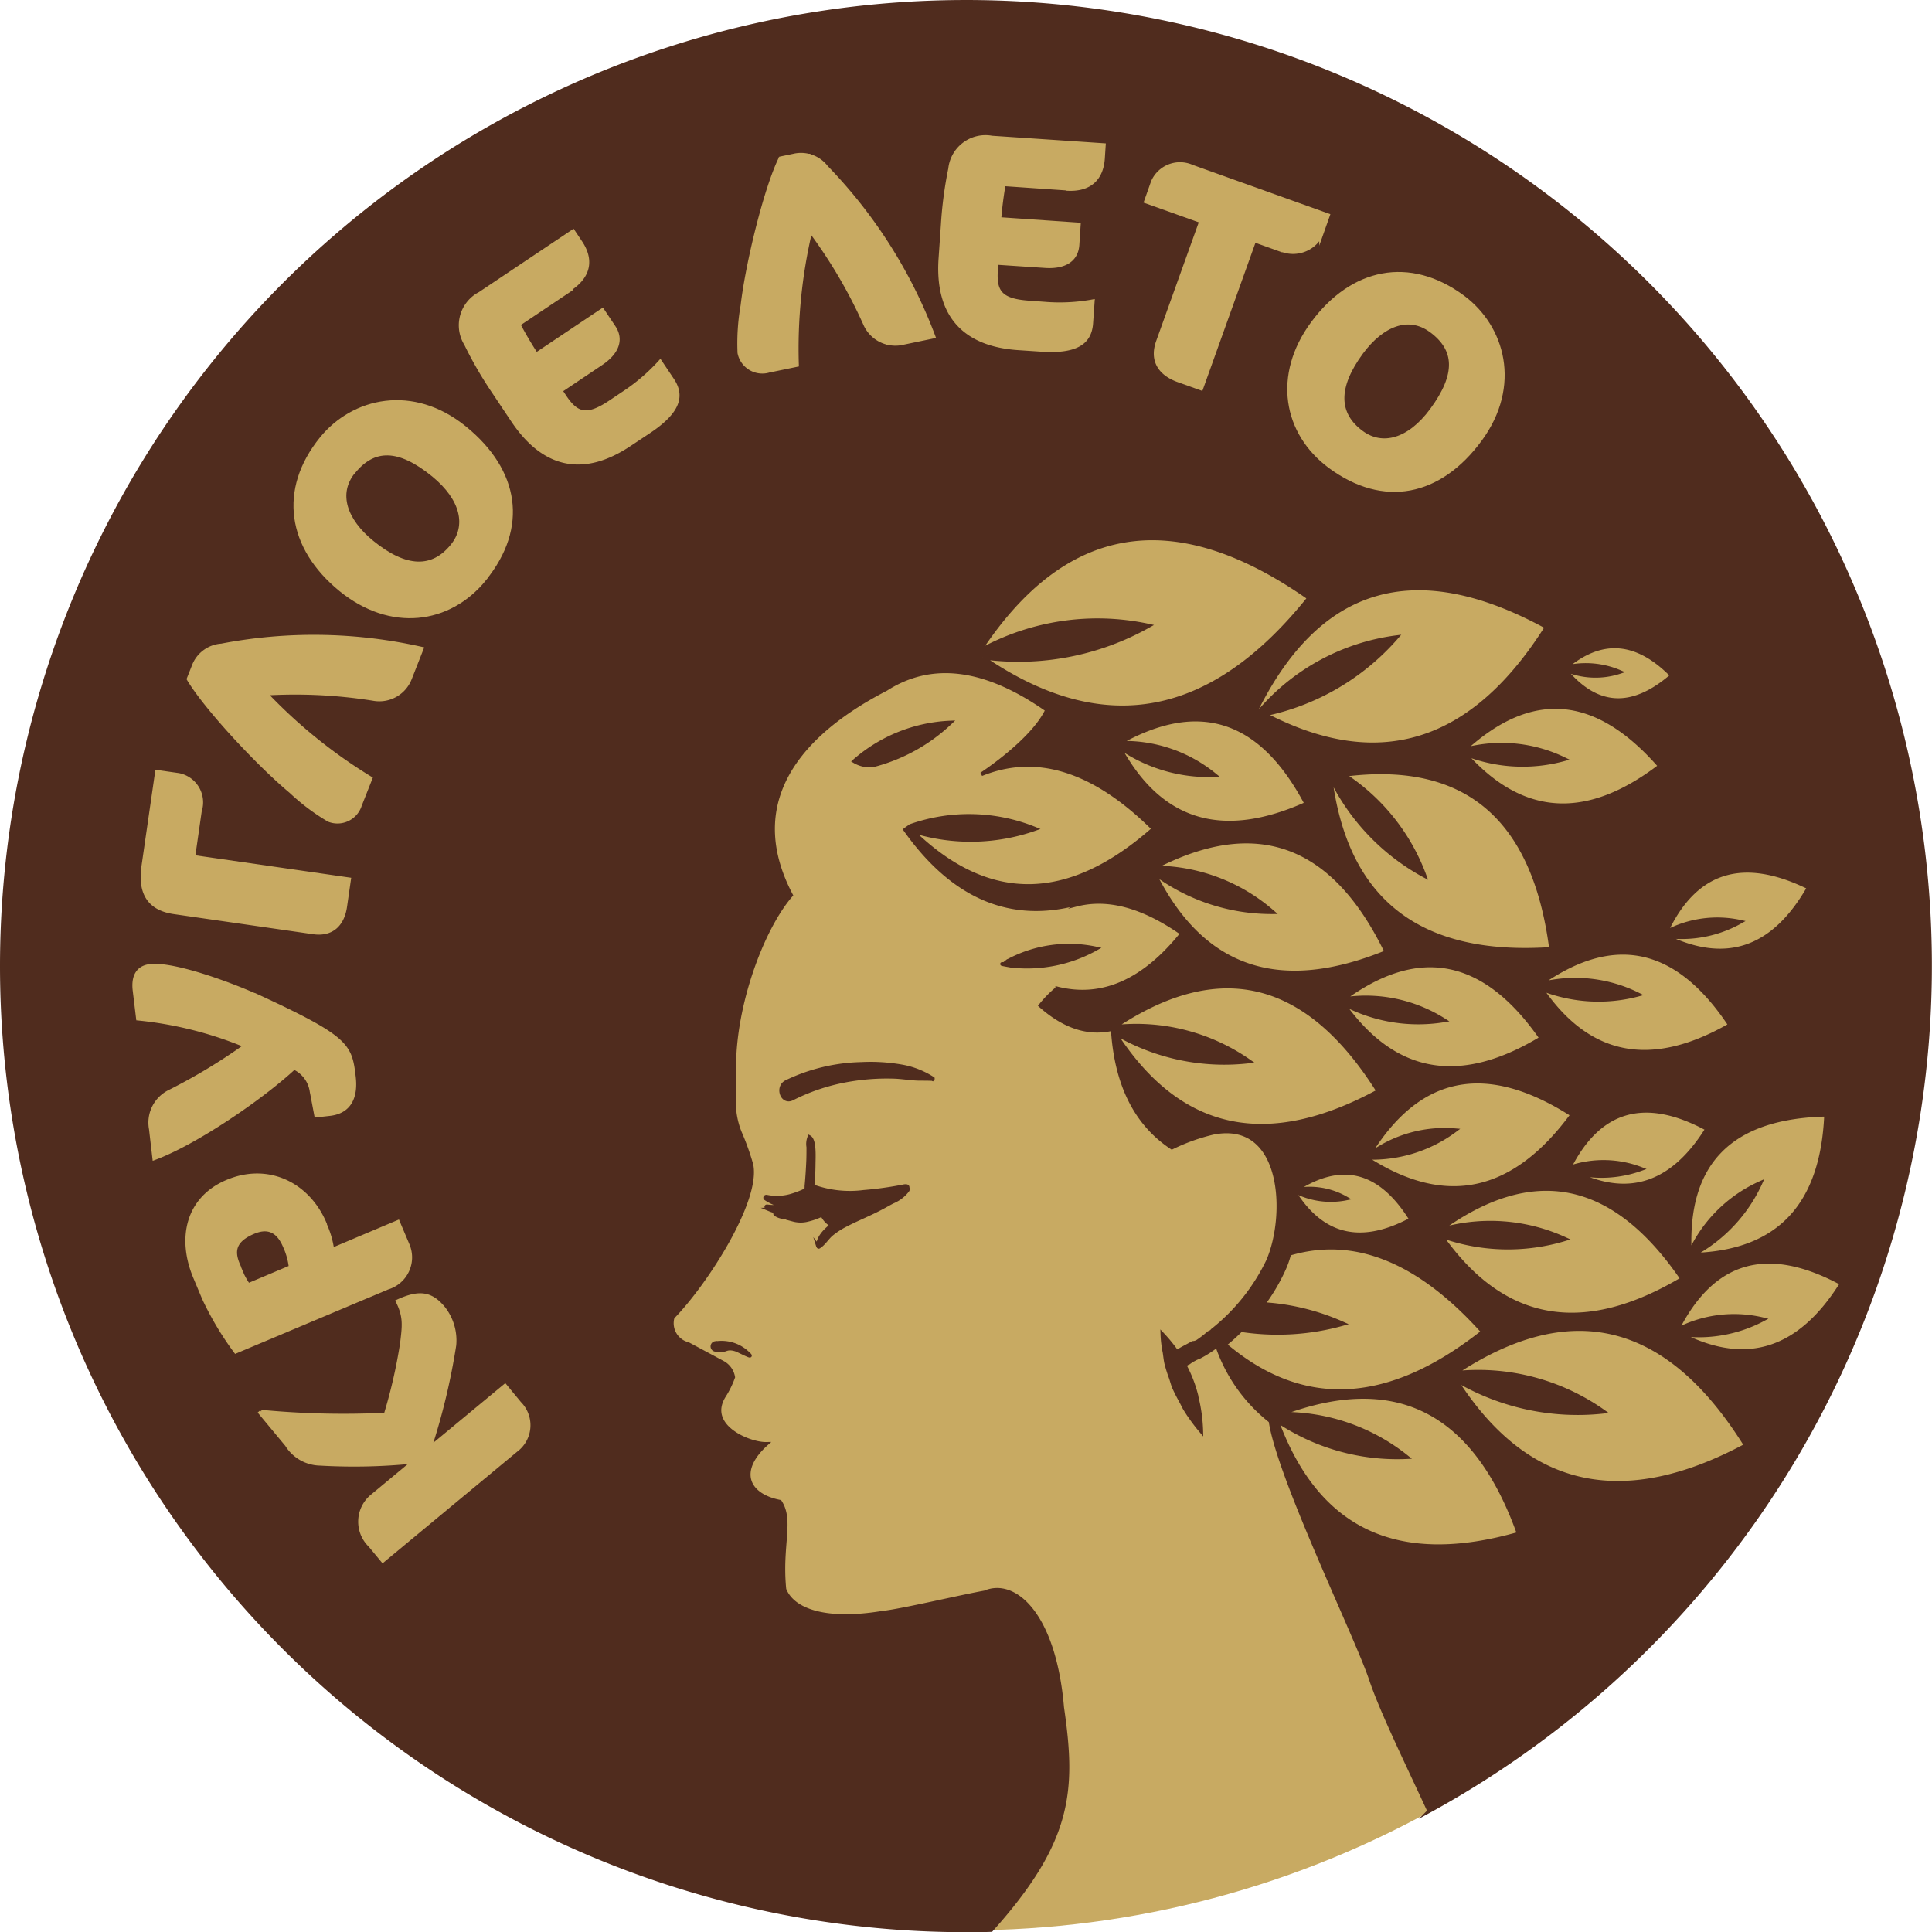 <?xml version="1.0" encoding="UTF-8"?> <svg xmlns="http://www.w3.org/2000/svg" xmlns:xlink="http://www.w3.org/1999/xlink" width="179.956" height="179.972" viewBox="0 0 179.956 179.972"> <defs> <clipPath id="clip-path"> <circle id="Эллипс_152" data-name="Эллипс 152" cx="89.817" cy="89.817" r="89.817" fill="none"></circle> </clipPath> </defs> <g id="LOGO" transform="translate(0 0)"> <g id="Сгруппировать_36" data-name="Сгруппировать 36" transform="translate(0.17 0.17)"> <g id="Сгруппировать_33" data-name="Сгруппировать 33" transform="translate(0.004)" clip-path="url(#clip-path)"> <path id="Контур_966" data-name="Контур 966" d="M171,169.287H4.39V39.42L105.027,20.24,171,39.42Z" transform="translate(2.292 11.558)" fill="#c8aa62" stroke="#c8aa62" stroke-miterlimit="10" stroke-width="0.34"></path> </g> <g id="Сгруппировать_34" data-name="Сгруппировать 34" transform="translate(0 0.001)"> <path id="Контур_967" data-name="Контур 967" d="M49.975,77.1s.048.063.079.032c.459-.285.76-.824,1.172-1.172a7.349,7.349,0,0,1,1.41-.9c1.093-.57,2.171-.966,3.533-1.711.253-.143.459-.253.634-.349l.127-.063a3.373,3.373,0,0,0,1.378-1.062.215.215,0,0,0,0-.238c.032-.143-.079-.206-.428-.127a32.94,32.94,0,0,1-3.66.507,10.051,10.051,0,0,1-4.769-.539c.079-.634.1-1.3.111-1.917,0-.729.127-2.361-.4-2.646h0a1.7,1.7,0,0,0-.1.935c0,.523,0,1.062-.032,1.6-.032.681-.079,1.347-.143,2.028v.1c0,.19,0,.206-.3.38a8.73,8.73,0,0,1-1.172.428,4.786,4.786,0,0,1-2.218.079c-.127-.032-.206.1-.111.174a4.278,4.278,0,0,0,1.664.681,4.494,4.494,0,0,1-1.489.048c-.238-.032-.063.19.206.3a3.5,3.5,0,0,0,2.107.19,3,3,0,0,1-1.6.19c-.048,0,.206.269.935.364a3.574,3.574,0,0,0,1.331-.048,3.054,3.054,0,0,0,.729-.19,6.625,6.625,0,0,1-1.3.444,2.644,2.644,0,0,0,1.363,0,6.188,6.188,0,0,0,1.315-.475,2.231,2.231,0,0,0,.65.808.809.809,0,0,0,.253.174c-.7.539-1.347,1.252-1.267,2Z" transform="translate(26.057 38.828)" fill="#502c1e" stroke="#502c1e" stroke-miterlimit="10" stroke-width="0.34"></path> <path id="Контур_968" data-name="Контур 968" d="M59.506,57.081l-.349.285c-.428-.032-.063.032.634.158a13.227,13.227,0,0,0,7.969-1.6,12.036,12.036,0,0,0-8.239,1.157Z" transform="translate(34.191 32.259)" fill="#502c1e" stroke="#502c1e" stroke-miterlimit="10" stroke-width="0.34"></path> <path id="Контур_969" data-name="Контур 969" d="M89.986.17a89.816,89.816,0,0,0,0,179.632c.792,0,1.568,0,2.345-.032,7.494-8.349,7.716-13.087,6.607-20.723-.745-8.746-4.468-11.914-7.209-10.726-2.392.428-7.747,1.711-9.554,1.9-5.308.871-8.334-.222-9.11-2.186-.412-4.119.745-6.4-.412-8.159-3.121-.6-4.024-2.915-1.267-5.387-1.632.032-5.688-1.664-3.945-4.468a8.478,8.478,0,0,0,.856-1.743,1.889,1.889,0,0,0-.951-1.347L64.1,125.19a1.994,1.994,0,0,1-1.442-2.487c3.137-3.216,8.017-10.869,7.335-14.211a23.537,23.537,0,0,0-1.077-3.01,7.555,7.555,0,0,1-.475-1.79c-.127-1.062.016-2.028-.032-3.375-.285-6.195,2.519-13.768,5.276-16.937-4.2-7.985-.238-14.512,8.856-19.2,4.214-2.693,9.189-2.123,14.988,1.949-1.363,2.9-6.116,5.989-6.116,5.989h0c5.117-2.075,10.457-.459,16.033,5.086-7.732,6.844-15.241,7.272-22.482.19a18.126,18.126,0,0,0,11.471-.19,16.4,16.4,0,0,0-11.6-.285l.048-.048c-.19.143-.38.269-.57.412,4.547,6.417,9.965,8.54,16.144,6.844l-.19.143c2.9-.745,6.163.1,9.839,2.678-3.517,4.389-7.383,6.179-11.629,5.117a10.761,10.761,0,0,0-1.568,1.6c2.281,2.028,4.531,2.693,6.733,2.171.317,5.26,2.218,8.888,5.513,11.059a18.114,18.114,0,0,1,3.834-1.378c6.623-1.315,6.971,7.684,5.117,11.93a18.472,18.472,0,0,1-5.165,6.464v.048c-.19.111-.364.238-.555.364a9.488,9.488,0,0,1-.792.6.859.859,0,0,1-.491.158c-.491.285-1.014.523-1.489.84a14.579,14.579,0,0,0-1.347-1.648,10.3,10.3,0,0,0,.206,1.711c.048.317.079.634.143.951a12.68,12.68,0,0,0,.428,1.378c.1.285.174.586.285.871.206.475.459.951.713,1.41.127.238.238.491.38.713a17.154,17.154,0,0,0,1.473,2.012,15.008,15.008,0,0,0-.444-3.232v-.048a12.244,12.244,0,0,0-1.062-2.788c-.016-.032-.032-.079-.048-.111.206-.111.4-.253.6-.364a1.182,1.182,0,0,1,.19-.111h0c.1-.048.174-.1.269-.143l.428-.19a10.618,10.618,0,0,0,1.537-1,15.08,15.08,0,0,0,4.975,7.034c.792,5.276,7.969,19.963,9.332,24,.982,2.931,3.137,7.335,5.45,12.326A89.779,89.779,0,0,0,89.986.17ZM157.4,116.682c-.412-8.254,3.676-12.659,12.69-12.849-.349,8.254-4.262,12.8-12.374,13.039a14.343,14.343,0,0,0,6.274-6.7A13.129,13.129,0,0,0,157.4,116.682Zm-23.274-2.123c8.524-6.211,16.081-4.927,22.561,4.563-9,5.355-16.556,4.373-22.434-3.993a18.407,18.407,0,0,0,11.55.285A16.719,16.719,0,0,0,134.125,114.559Zm-13.451-3.723c4.23-2.773,7.827-1.965,10.758,2.741-4.547,2.44-8.239,1.743-10.932-2.63a.049.049,0,0,0,.032-.016,7.355,7.355,0,0,0,4.88.7,6.831,6.831,0,0,0-4.753-.792Zm6.638-2.947.032-.048a12.985,12.985,0,0,0,8.207-2.567,11.821,11.821,0,0,0-8.048,2.3c4.563-7.494,10.821-8.936,18.933-3.739-5.323,7.24-11.629,8.92-19.139,4.056Zm-2.218-14.8c6.924-5.117,13.1-4.1,18.457,3.612-7.351,4.452-13.546,3.676-18.426-3.2a14.884,14.884,0,0,0,9.411,1.537,13.627,13.627,0,0,0-9.443-1.965Zm.079-20.913c11.106-1.442,17.681,3.755,19.3,16.208-11.962.808-19.091-4.183-20.565-16.033h0a20.6,20.6,0,0,0,8.793,9.237,19.083,19.083,0,0,0-7.526-9.427Zm18.236,19.5c6.781-4.832,12.722-3.755,17.729,3.8-7.114,4.088-13.039,3.248-17.554-3.359a14.475,14.475,0,0,0,9.031.523,13.19,13.19,0,0,0-9.2-.966Zm3.343,17.586a10.869,10.869,0,0,0,6.131-.38,9.771,9.771,0,0,0-6.7-.127c2.741-5.434,6.971-6.765,12.817-3.6-3.137,5.038-7.177,6.591-12.263,4.1Zm21.721-26.585c-3.216,5.624-7.589,7.351-13.356,4.515a11.2,11.2,0,0,0,7-1.331,10.179,10.179,0,0,0-6.924.951c2.662-5.688,7.034-7.209,13.261-4.151Zm-22.64-20.517c3.406-2.9,6.7-2.5,9.9.76-3.771,3.28-7.082,2.979-9.981-.555a7.279,7.279,0,0,0,5.133.222,8.084,8.084,0,0,0-5.054-.428Zm8.777,9.189c-6.638,5.086-12.706,5.006-18.156-1.125a14.657,14.657,0,0,0,9.268.491,13.379,13.379,0,0,0-9.348-.887c6.147-5.672,12.215-5.371,18.236,1.537ZM144.059,58.41c-6.733,10.678-15.384,13.815-26.252,8.128A22.272,22.272,0,0,0,130.1,59.345a20.259,20.259,0,0,0-12.8,6.924c-.1-.048-.174-.1-.269-.143,5.783-11.613,14.687-14.465,27.013-7.732ZM91.538,61.246a24.771,24.771,0,0,0,15.479-2.963,22.627,22.627,0,0,0-15.764,2.329c7.811-11.867,17.966-13.831,30.673-4.911-8.856,11.074-18.917,13.419-30.387,5.545ZM104.261,69.6a14.552,14.552,0,0,0,8.9,2.6,13.3,13.3,0,0,0-8.888-3.01c7.288-4.119,13.134-2.424,17.4,5.672-7.621,3.422-13.514,1.949-17.412-5.26Zm3.232,11.724a18.281,18.281,0,0,0,11.074,3.644A16.816,16.816,0,0,0,107.54,80.8c9.316-4.848,16.588-2.472,21.594,7.874-9.712,3.961-17.047,1.87-21.626-7.351Zm-3.66,14.893a20.1,20.1,0,0,0,12.548,2.646,18.382,18.382,0,0,0-12.564-3.216c9.6-6.432,17.84-4.705,24.557,5.989-10.14,5.513-18.426,4.1-24.541-5.434ZM114.1,125.237a20.034,20.034,0,0,0,1.489-1.347,22.573,22.573,0,0,0,9.538-.586,21.3,21.3,0,0,0-7.446-1.838A17.733,17.733,0,0,0,119.6,118.2a8.659,8.659,0,0,0,.491-1.41c5.989-1.79,12.009.539,18.03,7.256-8.587,6.8-16.635,7.494-24.034,1.188Zm4.8,7.05a19.977,19.977,0,0,0,12.152,3.438,18.354,18.354,0,0,0-11.692-4.04c10.472-3.961,17.935-.475,22.1,11.17-11,3.153-18.679,0-22.545-10.567Zm16.667-3.787a22.272,22.272,0,0,0,13.815,2.994,20.233,20.233,0,0,0-13.831-3.612c10.631-7.05,19.693-5.086,27.06,6.749-11.217,6.02-20.343,4.4-27.029-6.131Zm21.024-4.214a12.827,12.827,0,0,0,7.652-1.394,11.533,11.533,0,0,0-8.017.966c3.28-6.5,8.318-8.1,15.32-4.309-3.818,6.116-8.745,7.938-14.972,4.737Z" transform="translate(-0.17 -0.17)" fill="#502c1e" stroke="#502c1e" stroke-miterlimit="10" stroke-width="0.34"></path> <path id="Контур_970" data-name="Контур 970" d="M42.221,79.031a.32.32,0,0,0,0,.634c1.014.238.887-.317,1.87-.032.238.063,1.458.729,1.347.555a3.528,3.528,0,0,0-3.216-1.141Z" transform="translate(24.242 45.894)" fill="#502c1e" stroke="#502c1e" stroke-miterlimit="10" stroke-width="0.34"></path> <path id="Контур_971" data-name="Контур 971" d="M60.093,64.042s.048-.048.016-.063a7.85,7.85,0,0,0-2.852-1.125,16.8,16.8,0,0,0-3.787-.238,16.98,16.98,0,0,0-7,1.679c-.935.475-.38,2.028.555,1.553a18.422,18.422,0,0,1,4.705-1.632,20.959,20.959,0,0,1,4.658-.4c.824.016,1.648.174,2.456.19.4,0,.808,0,1.2.016Z" transform="translate(26.602 36.31)" fill="#502c1e" stroke="#502c1e" stroke-miterlimit="10" stroke-width="0.34"></path> <path id="Контур_972" data-name="Контур 972" d="M59.247,42.54a14.494,14.494,0,0,0-8.967,3.6,2.85,2.85,0,0,0,1.711.4A16.329,16.329,0,0,0,59.247,42.54Z" transform="translate(29.111 24.588)" fill="#502c1e" stroke="#502c1e" stroke-miterlimit="10" stroke-width="0.34"></path> </g> <g id="Сгруппировать_35" data-name="Сгруппировать 35" transform="translate(12.331 12.628)"> <path id="Контур_973" data-name="Контур 973" d="M27.037,87.352a47.922,47.922,0,0,0,1.521-6.638c.19-1.6.333-2.472-.4-3.929,2.06-.951,3.137-.729,4.262.618a4.875,4.875,0,0,1,1.03,3.47,60.815,60.815,0,0,1-2.3,9.585l7.019-5.814,1.347,1.632a2.9,2.9,0,0,1-.317,4.373l-12.421,10.3L25.595,99.52a3.086,3.086,0,0,1,.127-4.547l3.913-3.248a54.773,54.773,0,0,1-8.682.19,3.738,3.738,0,0,1-3.121-1.774L15.36,87.162l.111-.1a80.625,80.625,0,0,0,11.55.269Z" transform="translate(-3.625 31.631)" fill="#c8aa62" stroke="#c8aa62" stroke-miterlimit="10" stroke-width="0.34"></path> <path id="Контур_974" data-name="Контур 974" d="M23.872,73.675a8.482,8.482,0,0,1,.713,2.408L30.7,73.5l.919,2.171a2.949,2.949,0,0,1-1.885,3.961L15.586,85.589a28.691,28.691,0,0,1-2.963-4.959L11.8,78.666c-1.537-3.66-.7-7.367,2.994-8.92,3.834-1.616,7.557.253,9.094,3.913Zm-8.064,3.818.412.966a6.642,6.642,0,0,0,.539.919L20.7,77.715a6.359,6.359,0,0,0-.539-1.933c-.65-1.537-1.632-1.87-2.915-1.331-1.838.776-1.965,1.79-1.426,3.042Z" transform="translate(-6.132 27.516)" fill="#c8aa62" stroke="#c8aa62" stroke-miterlimit="10" stroke-width="0.34"></path> <path id="Контур_975" data-name="Контур 975" d="M19.371,59.647c8.508,3.929,8.7,4.595,9.047,7.557.206,1.759-.317,3.232-2.25,3.454L24.9,70.8l-.428-2.266a2.88,2.88,0,0,0-1.632-2.186C19.767,69.2,13.62,73.383,9.818,74.778L9.5,72.053a3.216,3.216,0,0,1,1.774-3.5,53.262,53.262,0,0,0,7.05-4.262A35.024,35.024,0,0,0,8.3,61.77L7.98,59.124c-.158-1.41.4-2.139,1.442-2.266,2.123-.253,7.193,1.568,9.95,2.8Z" transform="translate(-7.953 20.313)" fill="#c8aa62" stroke="#c8aa62" stroke-miterlimit="10" stroke-width="0.34"></path> <path id="Контур_976" data-name="Контур 976" d="M13.826,48.83l-.65,4.531,14.512,2.091-.364,2.535c-.238,1.648-1.22,2.662-2.979,2.408L11.4,58.527c-2.345-.333-3.248-1.79-2.883-4.309L9.786,45.44l2.012.285a2.605,2.605,0,0,1,2.06,3.105Z" transform="translate(-7.668 13.655)" fill="#c8aa62" stroke="#c8aa62" stroke-miterlimit="10" stroke-width="0.34"></path> <path id="Контур_977" data-name="Контур 977" d="M31.794,41.339A3.066,3.066,0,0,1,28.388,43.3,46.1,46.1,0,0,0,18.343,42.8a47.564,47.564,0,0,0,9.759,7.89l-.982,2.487A2.2,2.2,0,0,1,24.2,54.568a19.808,19.808,0,0,1-3.517-2.646c-3.058-2.551-7.938-7.795-9.538-10.488l.459-1.157a2.976,2.976,0,0,1,2.6-1.965,45.641,45.641,0,0,1,18.663.3l-1.077,2.741Z" transform="translate(-6.085 9.011)" fill="#c8aa62" stroke="#c8aa62" stroke-miterlimit="10" stroke-width="0.34"></path> <path id="Контур_978" data-name="Контур 978" d="M35.052,40.2c-3.3,4.056-8.746,4.769-13.4.982-4.8-3.913-5.672-9.3-1.79-14.085,2.963-3.644,8.508-4.927,13.356-.982,4.927,4.008,5.751,9.252,1.822,14.085Zm-12.2-10c-1.648,2.028-.776,4.515,1.727,6.559,3.153,2.567,5.64,2.582,7.462.333,1.505-1.854.966-4.357-1.759-6.591-3.248-2.646-5.561-2.582-7.415-.3Z" transform="translate(-2.42 0.948)" fill="#c8aa62" stroke="#c8aa62" stroke-miterlimit="10" stroke-width="0.34"></path> <path id="Контур_979" data-name="Контур 979" d="M37.38,19.078l-4.848,3.248c.428.84,1.141,2.044,1.648,2.8L40.343,21,41.4,22.58c.776,1.157.349,2.376-1.188,3.406l-3.755,2.519.38.57c1.141,1.711,2.107,1.933,4.309.444l1.157-.776a17.731,17.731,0,0,0,3.422-2.931l1.125,1.679c.982,1.458.665,2.931-2.155,4.816l-1.806,1.2c-4.183,2.8-7.906,2.218-10.869-2.186l-1.79-2.678a36.383,36.383,0,0,1-2.6-4.484,3.318,3.318,0,0,1,1.3-4.69l8.682-5.814.7,1.046c1.014,1.521.887,3.074-.951,4.309Z" transform="translate(3.269 -4.915)" fill="#c8aa62" stroke="#c8aa62" stroke-miterlimit="10" stroke-width="0.34"></path> <path id="Контур_980" data-name="Контур 980" d="M58.774,26.7a3.084,3.084,0,0,1-3.517-1.774,45.891,45.891,0,0,0-5.086-8.666A47.664,47.664,0,0,0,48.92,28.744l-2.614.539a2.18,2.18,0,0,1-2.757-1.664,20.385,20.385,0,0,1,.285-4.4C44.294,19.269,46,12.3,47.383,9.494l1.22-.253a2.974,2.974,0,0,1,3.058,1.093A45.764,45.764,0,0,1,61.642,26.1l-2.883.6Z" transform="translate(12.817 -7.546)" fill="#c8aa62" stroke="#c8aa62" stroke-miterlimit="10" stroke-width="0.34"></path> <path id="Контур_981" data-name="Контур 981" d="M67.086,12.909l-5.814-.4c-.174.935-.349,2.313-.412,3.232l7.4.507-.127,1.917c-.1,1.378-1.172,2.091-3.026,1.965l-4.515-.3-.048.7c-.143,2.044.475,2.82,3.137,2.994l1.378.1a17.174,17.174,0,0,0,4.5-.222l-.143,2.028c-.111,1.743-1.267,2.725-4.642,2.5l-2.155-.143C57.6,27.453,55,24.712,55.362,19.42l.222-3.216a36.976,36.976,0,0,1,.681-5.133,3.314,3.314,0,0,1,3.9-2.915l10.425.7L70.509,10.1c-.127,1.822-1.172,2.979-3.39,2.836Z" transform="translate(19.73 -8.14)" fill="#c8aa62" stroke="#c8aa62" stroke-miterlimit="10" stroke-width="0.34"></path> <path id="Контур_982" data-name="Контур 982" d="M80.1,17.732l-2.567-.919-4.943,13.8-2.171-.776c-1.489-.539-2.551-1.679-1.87-3.6l4.024-11.217L67.43,13.185l.65-1.838a2.761,2.761,0,0,1,3.66-1.41L84.4,14.469l-.65,1.838a2.94,2.94,0,0,1-3.628,1.41Z" transform="translate(26.801 -7.213)" fill="#c8aa62" stroke="#c8aa62" stroke-miterlimit="10" stroke-width="0.34"></path> <path id="Контур_983" data-name="Контур 983" d="M79.652,34.11C75.453,31,74.471,25.6,78.035,20.77c3.676-4.991,9.031-6.116,13.99-2.456,3.771,2.788,5.323,8.27,1.616,13.308C89.87,36.74,84.658,37.8,79.652,34.11Zm9.411-12.659C86.955,19.9,84.515,20.9,82.6,23.479c-2.408,3.264-2.313,5.751.016,7.462,1.917,1.41,4.4.76,6.5-2.075,2.487-3.375,2.313-5.672-.048-7.415Z" transform="translate(31.722 -3.454)" fill="#c8aa62" stroke="#c8aa62" stroke-miterlimit="10" stroke-width="0.34"></path> </g> </g> </g> </svg> 